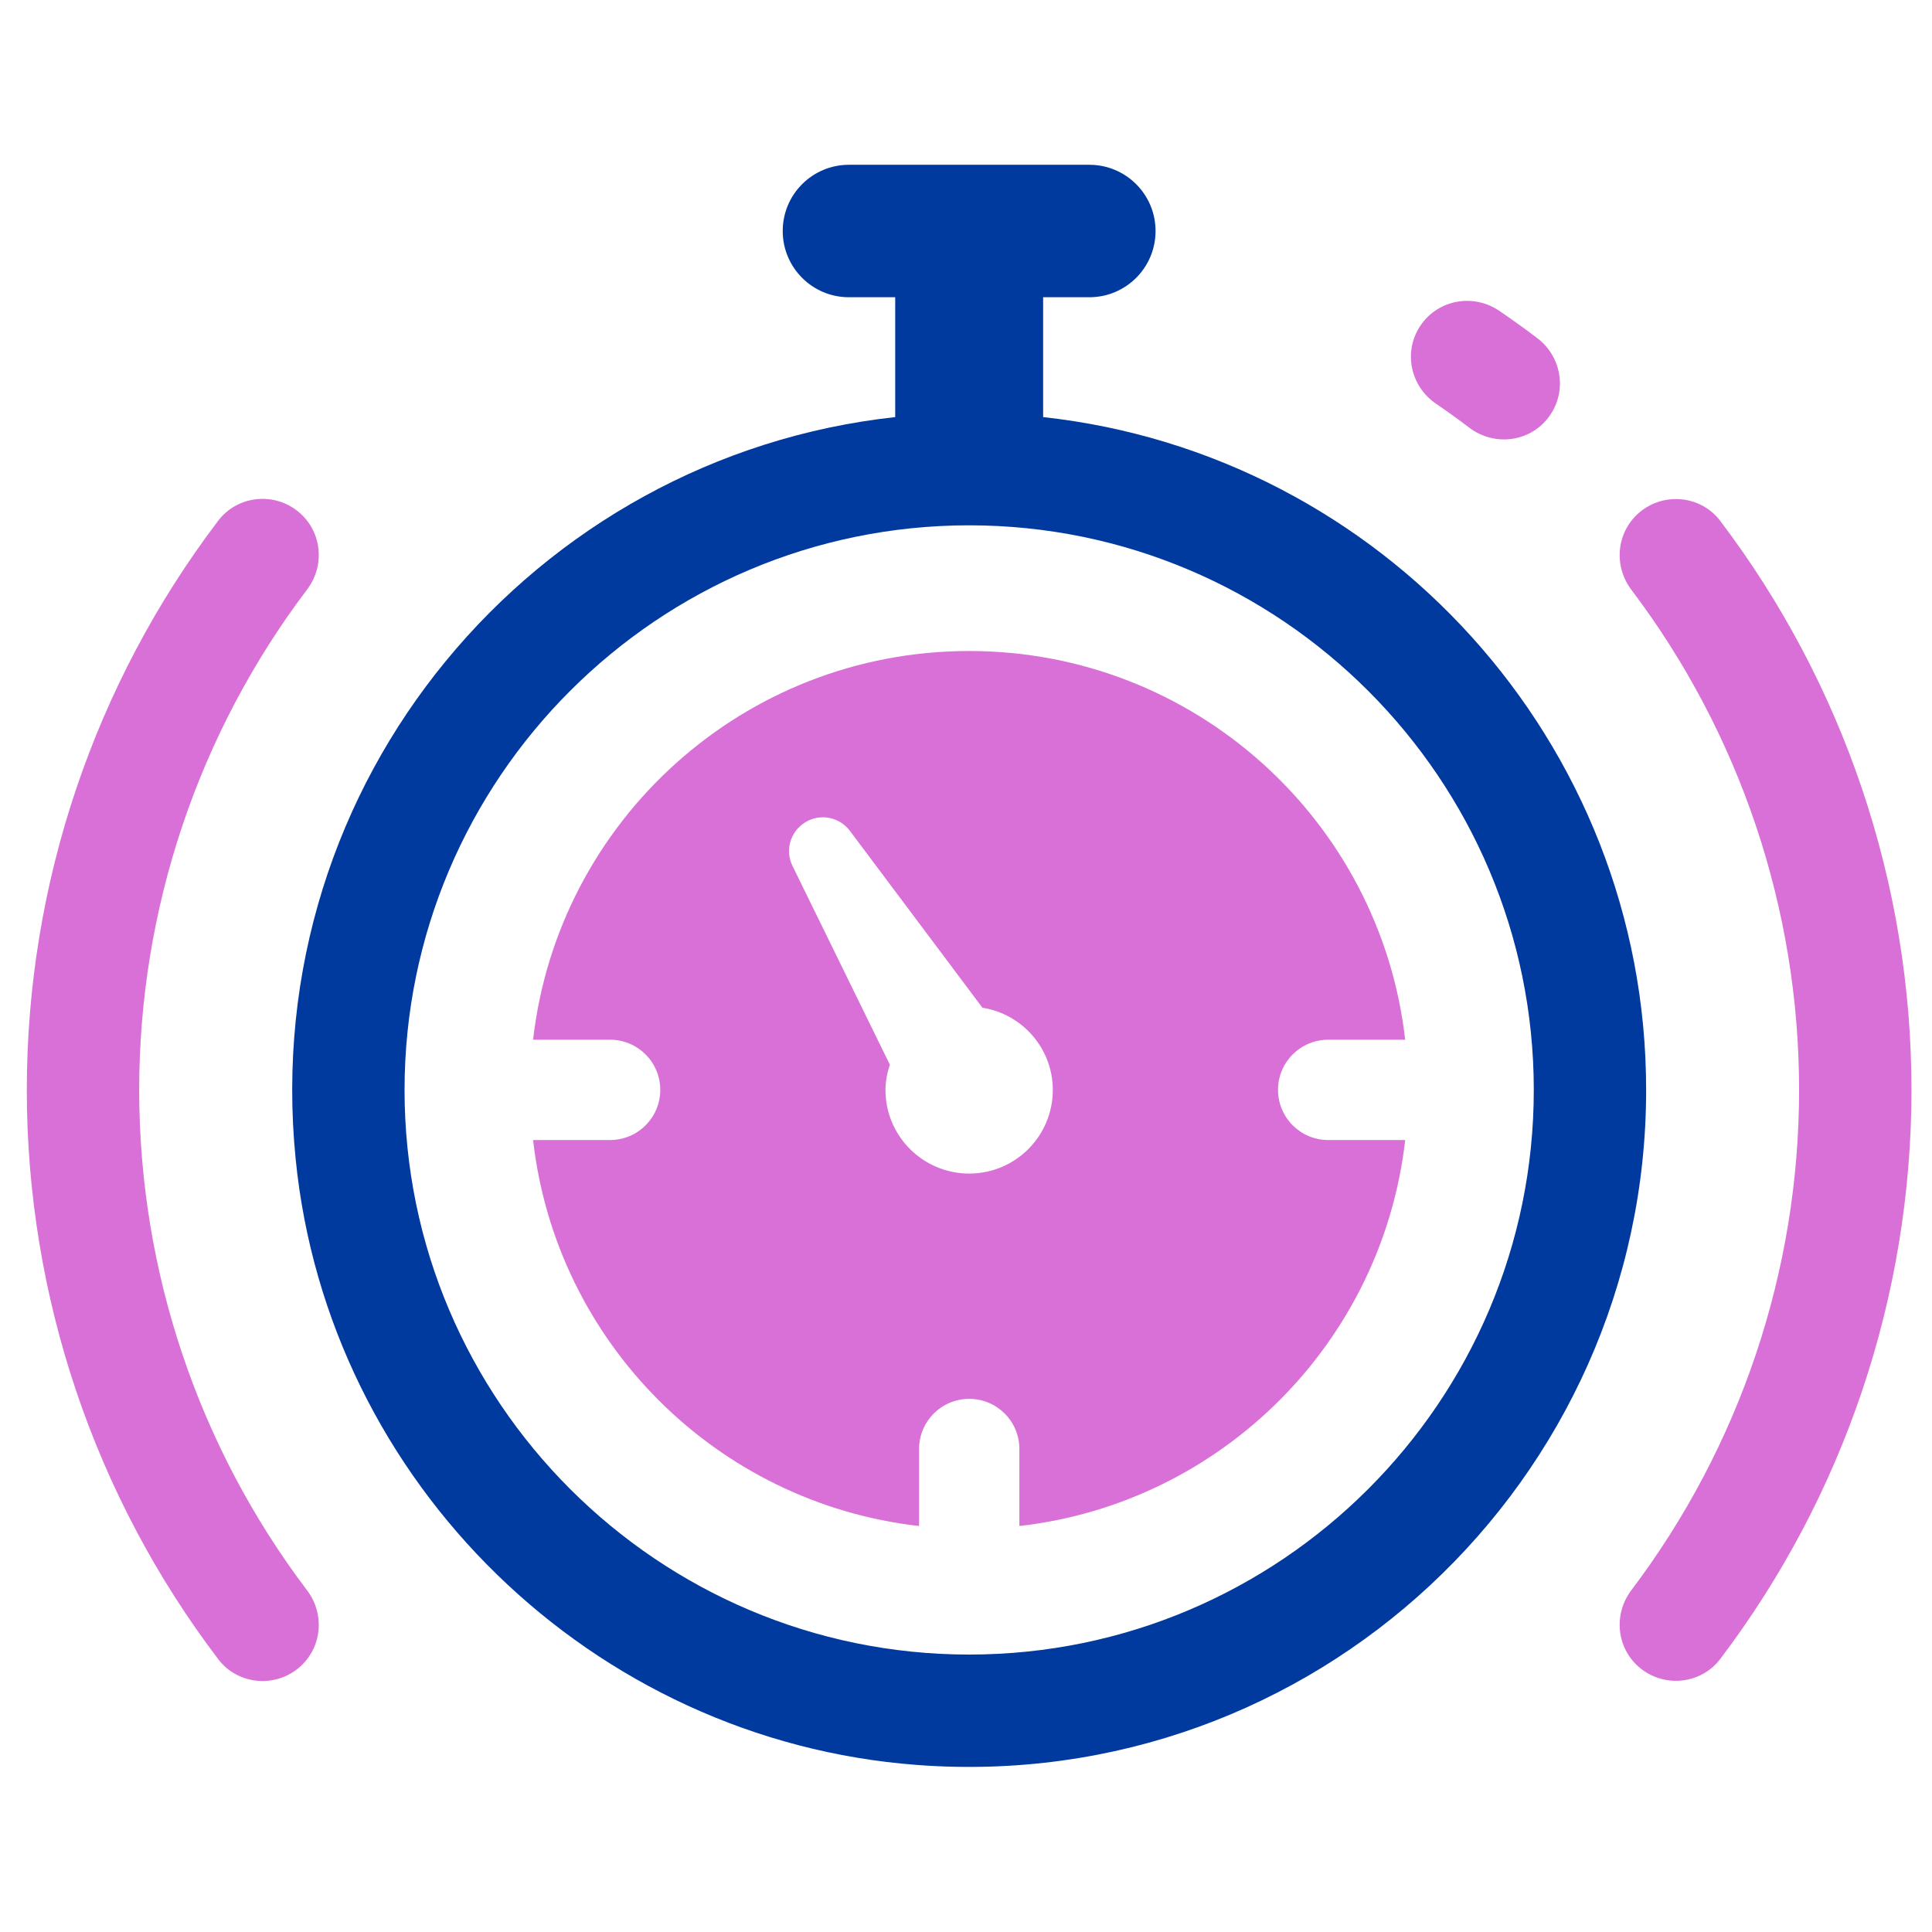 <svg xmlns="http://www.w3.org/2000/svg" xmlns:xlink="http://www.w3.org/1999/xlink" width="500" zoomAndPan="magnify" viewBox="0 0 375 375" height="500" preserveAspectRatio="xMidYMid meet" version="1.0"><defs><clipPath id="1648551725"><path d="M 5.203 96 L 62 96 L 62 327 L 5.203 327 Z M 5.203 96 " clip-rule="nonzero"/></clipPath><clipPath id="afdd9c5d40"><path d="M 314 96 L 371.027 96 L 371.027 327 L 314 327 Z M 314 96 " clip-rule="nonzero"/></clipPath><clipPath id="553b9beafe"><path d="M 56 31.973 L 319.516 31.973 L 319.516 342.957 L 56 342.957 Z M 56 31.973 " clip-rule="nonzero"/></clipPath></defs><path fill="#d970d7" d="M 278.711 78.348 C 280.922 79.855 283.09 81.418 285.207 83.027 C 289.84 86.527 296.352 85.926 300.137 81.535 L 300.137 81.523 C 304.285 76.727 303.441 69.465 298.379 65.633 C 295.969 63.801 293.5 62.027 291 60.328 C 285.754 56.758 278.605 58.277 275.375 63.73 L 275.363 63.742 C 272.422 68.723 273.926 75.082 278.711 78.348 " fill-opacity="1" fill-rule="nonzero"/><g clip-path="url(#1648551725)"><path fill="#d970d7" d="M 27.016 211.562 C 27.016 176.387 38.527 142.273 59.609 114.418 C 63.109 109.797 62.504 103.285 58.117 99.5 C 53.391 95.41 46.129 96.094 42.352 101.074 C 18.316 132.742 5.203 171.543 5.203 211.562 C 5.203 251.57 18.316 290.383 42.352 322.039 C 46.129 327.031 53.391 327.703 58.117 323.617 C 62.504 319.828 63.109 313.32 59.609 308.695 C 38.527 280.852 27.016 246.742 27.016 211.562 " fill-opacity="1" fill-rule="nonzero"/></g><g clip-path="url(#afdd9c5d40)"><path fill="#d970d7" d="M 333.902 101.109 C 330.125 96.129 322.863 95.445 318.125 99.535 C 313.75 103.32 313.145 109.82 316.633 114.453 C 337.703 142.309 349.203 176.41 349.203 211.562 C 349.203 246.707 337.703 280.805 316.633 308.672 C 313.145 313.297 313.75 319.805 318.125 323.582 C 322.863 327.668 330.125 326.984 333.902 322.004 C 357.902 290.328 371.016 251.535 371.016 211.562 C 371.016 171.578 357.902 132.789 333.902 101.109 " fill-opacity="1" fill-rule="nonzero"/></g><path fill="#d970d7" d="M 188.109 227.789 C 179.168 227.789 171.871 220.527 171.871 211.562 C 171.871 209.848 172.219 208.191 172.715 206.641 L 153.824 168.082 C 152.332 165.059 153.395 161.387 156.293 159.613 C 159.152 157.832 162.93 158.547 164.957 161.258 L 190.691 195.602 C 198.418 196.816 204.348 203.488 204.348 211.562 C 204.348 220.527 197.086 227.789 188.109 227.789 Z M 248.062 211.539 C 248.062 206.164 252.43 201.809 257.805 201.809 L 272.746 201.809 C 267.914 159.324 231.859 126.359 188.109 126.359 C 144.359 126.359 108.305 159.324 103.473 201.809 L 118.414 201.809 C 123.789 201.809 128.156 206.164 128.156 211.539 C 128.156 216.926 123.789 221.281 118.414 221.281 L 103.473 221.281 C 107.934 260.582 139.09 291.738 178.391 296.199 L 178.391 281.258 C 178.391 275.871 182.746 271.516 188.121 271.516 C 193.508 271.516 197.863 275.871 197.863 281.258 L 197.863 296.199 C 237.129 291.738 268.285 260.547 272.746 221.281 L 257.805 221.281 C 252.43 221.281 248.062 216.926 248.062 211.539 " fill-opacity="1" fill-rule="nonzero"/><g clip-path="url(#553b9beafe)"><path fill="#003a9e" d="M 188.109 321.148 C 127.684 321.148 78.523 271.992 78.523 211.562 C 78.523 151.137 127.684 101.965 188.109 101.965 C 248.547 101.965 297.707 151.137 297.707 211.562 C 297.707 271.992 248.547 321.148 188.109 321.148 Z M 202.473 80.957 L 202.473 57.695 L 211.438 57.695 C 218.539 57.695 224.293 51.941 224.293 44.84 C 224.293 37.738 218.539 31.984 211.438 31.984 L 164.781 31.984 C 157.68 31.984 151.926 37.738 151.926 44.84 C 151.926 51.941 157.68 57.695 164.781 57.695 L 173.758 57.695 L 173.758 80.957 C 103.73 88.602 50.055 151.473 57.387 224.977 C 63.652 287.836 115.012 337.852 178.008 342.578 C 255 348.367 319.516 287.352 319.516 211.562 C 319.516 143.953 268.191 88.137 202.473 80.957 " fill-opacity="1" fill-rule="nonzero"/></g></svg>